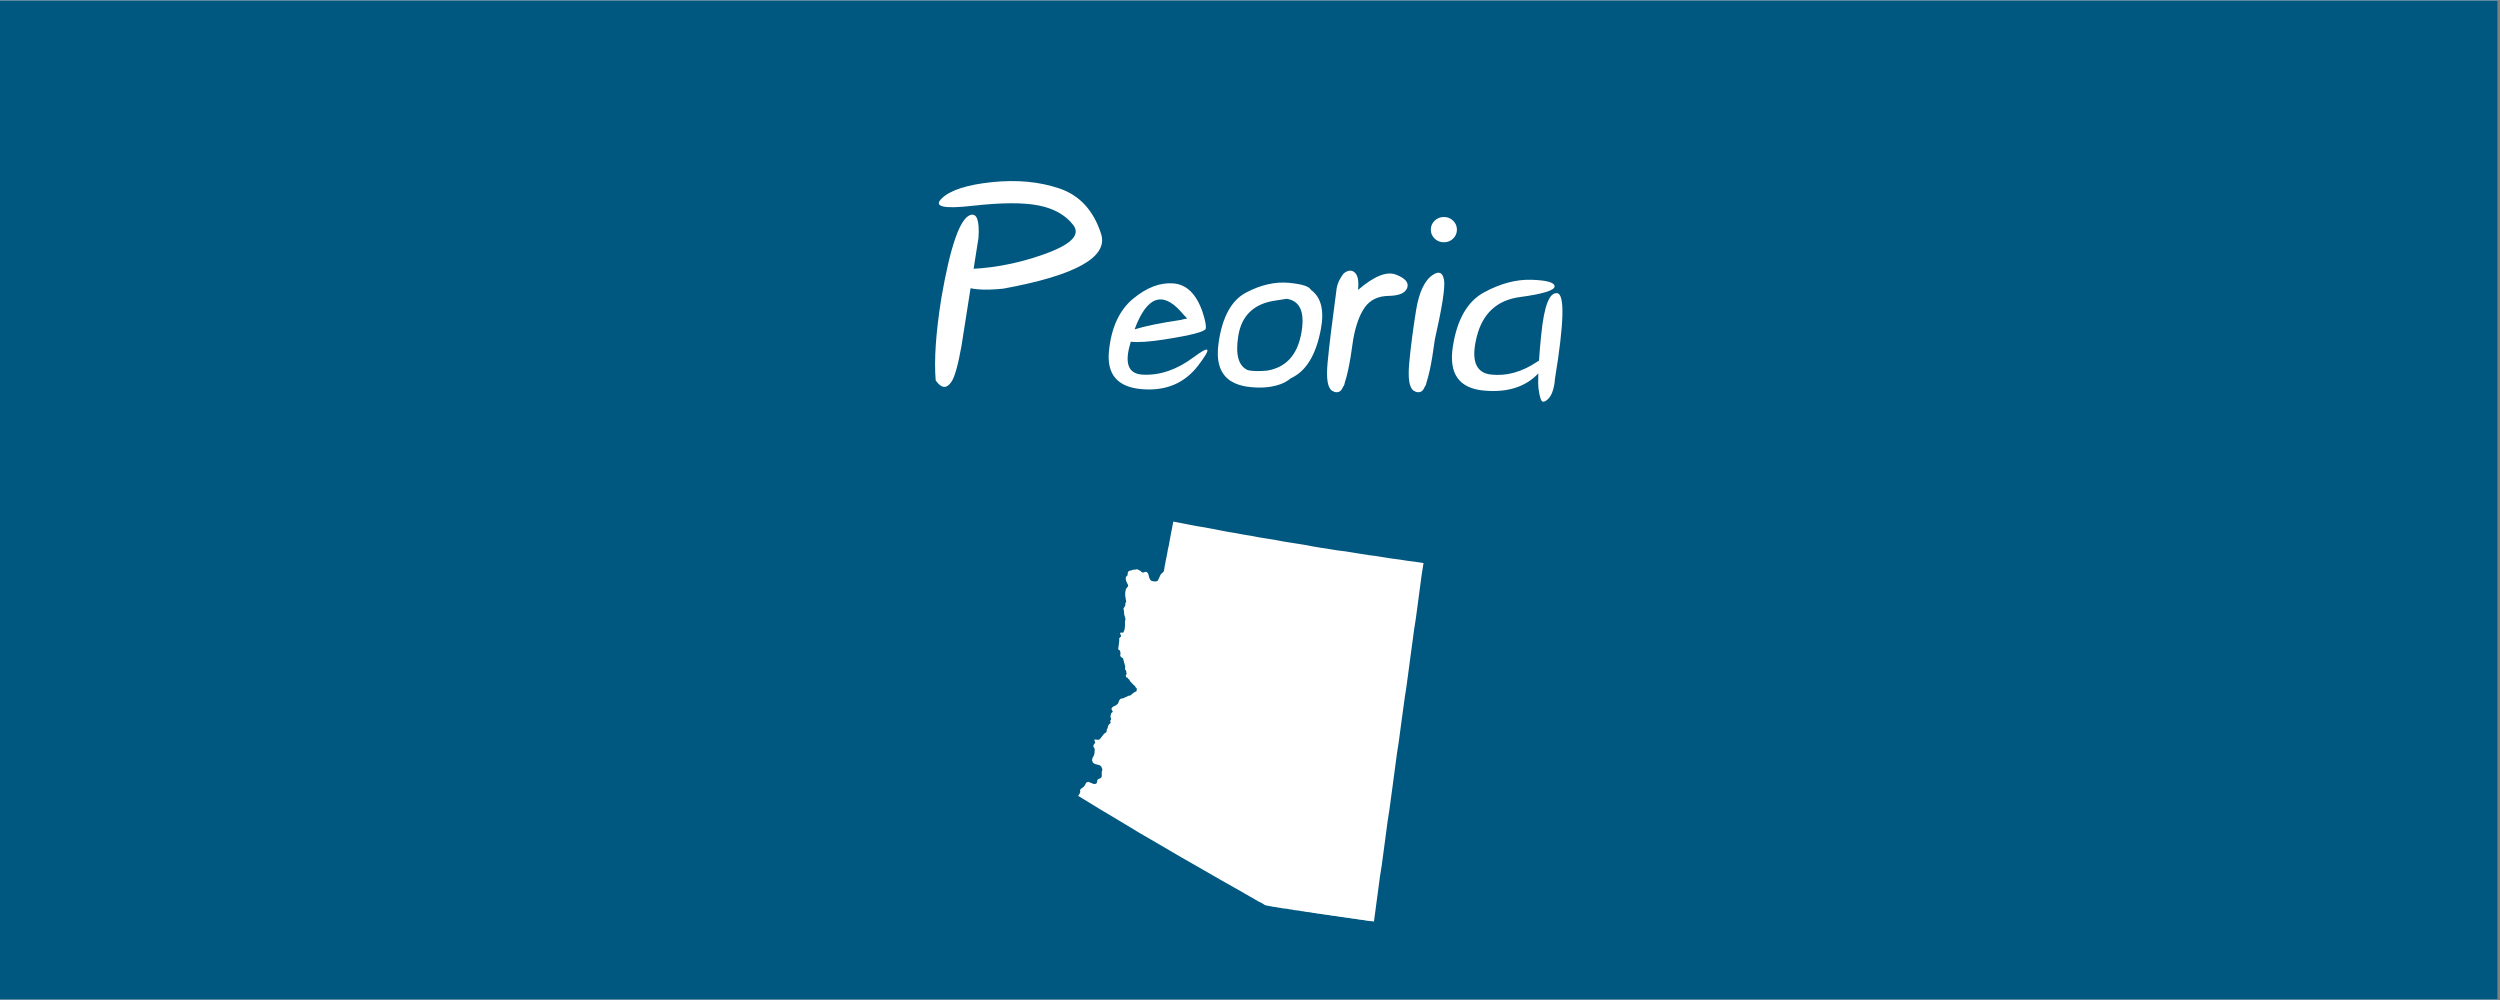 <?xml version="1.0" encoding="UTF-8"?> <svg xmlns="http://www.w3.org/2000/svg" xmlns:xlink="http://www.w3.org/1999/xlink" width="562.5pt" height="225pt" viewBox="0 0 562.5 225" version="1.2"><rect x="0" y="0" width="562.5" height="225" fill="#808080" stroke="none"/><defs><g><symbol overflow="visible" id="glyph0-0"><path style="stroke:none;" d=""></path></symbol><symbol overflow="visible" id="glyph0-1"><path style="stroke:none;" d="M 32.219 -36.078 C 30.488 -38.316 27.898 -39.781 24.453 -40.469 C 21.004 -41.156 16.023 -41.129 9.516 -40.391 C 3.004 -39.648 0.711 -40.207 2.641 -42.062 C 4.566 -43.914 8.336 -45.133 13.953 -45.719 C 19.566 -46.301 24.633 -45.82 29.156 -44.281 C 33.676 -42.738 36.785 -39.348 38.484 -34.109 C 40.18 -28.867 32.844 -24.75 16.469 -21.75 C 12.133 -21.312 9.156 -21.531 7.531 -22.406 C 5.906 -23.281 5.656 -24.52 6.781 -26.125 C 13.113 -26.145 19.352 -27.25 25.5 -29.438 C 31.707 -31.625 33.945 -33.836 32.219 -36.078 Z M 7.062 -8.75 C 6.289 -4.477 5.539 -1.82 4.812 -0.781 C 3.727 0.82 2.551 0.719 1.281 -1.094 C 0.883 -5.676 1.312 -11.883 2.562 -19.719 C 4.562 -31.281 6.719 -37.477 9.031 -38.312 C 10.531 -38.832 11.156 -37.125 10.906 -33.188 Z M 7.062 -8.75 "></path></symbol><symbol overflow="visible" id="glyph0-2"><path style="stroke:none;" d="M 18.594 -15.031 C 18.156 -15.469 17.676 -15.988 17.156 -16.594 C 12.945 -21.281 9.477 -19.945 6.75 -12.594 C 9.082 -13.32 12.551 -14.031 17.156 -14.719 C 17.738 -14.883 18.156 -14.977 18.406 -15 C 18.469 -15.02 18.531 -15.031 18.594 -15.031 Z M 5.906 -9.812 C 4.383 -5.039 5.27 -2.57 8.562 -2.406 C 12.414 -2.195 16.234 -3.5 20.016 -6.312 C 23.797 -9.125 24.148 -8.516 21.078 -4.484 C 18.004 -0.453 13.754 1.328 8.328 0.859 C 2.898 0.391 0.453 -2.473 0.984 -7.734 C 1.516 -12.992 3.312 -16.898 6.375 -19.453 C 9.438 -22.004 12.461 -23.164 15.453 -22.938 C 18.441 -22.707 20.633 -20.57 22.031 -16.531 C 22.633 -14.695 22.879 -13.441 22.766 -12.766 C 22.648 -12.086 19.531 -11.27 13.406 -10.312 C 10.051 -9.789 7.551 -9.625 5.906 -9.812 Z M 5.906 -9.812 "></path></symbol><symbol overflow="visible" id="glyph0-3"><path style="stroke:none;" d="M 15.656 -19.469 C 14.926 -19.344 14.113 -19.219 13.219 -19.094 C 8.281 -18.426 5.445 -15.727 4.719 -11 C 4.07 -6.852 4.801 -4.32 6.906 -3.406 C 7.988 -3.176 9.438 -3.145 11.25 -3.312 C 15.395 -4.02 17.93 -6.719 18.859 -11.406 C 19.785 -16.094 18.832 -18.758 16 -19.406 C 15.875 -19.426 15.758 -19.445 15.656 -19.469 Z M 2.688 -1.219 C 0.52 -2.844 -0.27 -5.633 0.312 -9.594 C 1.145 -15.406 3.223 -19.176 6.547 -20.906 C 9.867 -22.633 13.07 -23.352 16.156 -23.062 C 19.07 -22.789 20.719 -22.258 21.094 -21.469 C 23.383 -19.82 24.125 -16.863 23.312 -12.594 C 22.227 -6.844 20 -3.188 16.625 -1.625 C 15.75 -0.938 14.883 -0.457 14.031 -0.188 C 11.906 0.539 9.426 0.695 6.594 0.281 C 5.281 0.07 4.176 -0.301 3.281 -0.844 C 3.031 -0.969 2.832 -1.094 2.688 -1.219 Z M 2.688 -1.219 "></path></symbol><symbol overflow="visible" id="glyph0-4"><path style="stroke:none;" d="M 3.969 0.188 C 3.695 0.789 3.445 1.164 3.219 1.312 C 2.676 1.664 2.07 1.633 1.406 1.219 C 0.406 0.57 0.066 -1.504 0.391 -5.016 C 0.711 -8.523 1.375 -13.969 2.375 -21.344 C 2.477 -22.613 3.031 -23.895 4.031 -25.188 C 4.988 -25.938 5.816 -26 6.516 -25.375 C 7.211 -24.75 7.457 -23.445 7.25 -21.469 C 10.852 -24.57 13.703 -25.719 15.797 -24.906 C 17.891 -24.094 18.727 -23.102 18.312 -21.938 C 17.895 -20.77 16.5 -20.164 14.125 -20.125 C 11.75 -20.082 9.969 -19.227 8.781 -17.562 C 7.594 -15.895 6.719 -13.477 6.156 -10.312 C 5.781 -7.5 5.406 -5.227 5.031 -3.5 C 4.781 -2.352 4.531 -1.406 4.281 -0.656 C 4.219 -0.258 4.113 0.02 3.969 0.188 Z M 3.969 0.188 "></path></symbol><symbol overflow="visible" id="glyph0-5"><path style="stroke:none;" d="M 3.969 0.188 C 3.695 0.789 3.445 1.164 3.219 1.312 C 2.676 1.664 2.07 1.633 1.406 1.219 C 0.406 0.57 0.066 -1.504 0.391 -5.016 C 0.711 -8.523 1.219 -12.43 1.906 -16.734 C 2.594 -21.035 3.906 -23.77 5.844 -24.938 C 7.133 -25.75 7.926 -25.348 8.219 -23.734 C 8.508 -22.117 7.82 -17.645 6.156 -10.312 C 5.781 -7.5 5.406 -5.227 5.031 -3.5 C 4.781 -2.352 4.531 -1.406 4.281 -0.656 C 4.219 -0.258 4.113 0.02 3.969 0.188 Z M 8.188 -37.875 C 9 -37.875 9.691 -37.598 10.266 -37.047 C 10.836 -36.492 11.125 -35.82 11.125 -35.031 C 11.125 -34.238 10.836 -33.566 10.266 -33.016 C 9.691 -32.461 9 -32.188 8.188 -32.188 C 7.375 -32.188 6.68 -32.461 6.109 -33.016 C 5.535 -33.566 5.25 -34.238 5.25 -35.031 C 5.25 -35.82 5.535 -36.492 6.109 -37.047 C 6.68 -37.598 7.375 -37.875 8.188 -37.875 Z M 8.188 -37.875 "></path></symbol><symbol overflow="visible" id="glyph0-6"><path style="stroke:none;" d="M 19.344 -2.688 C 16.488 0.352 12.438 1.645 7.188 1.188 C 1.52 0.707 -0.836 -2.586 0.109 -8.703 C 1.055 -14.816 3.391 -18.883 7.109 -20.906 C 10.828 -22.926 14.422 -23.875 17.891 -23.75 C 21.359 -23.625 23.062 -23.117 23 -22.234 C 22.938 -21.348 20.332 -20.555 15.188 -19.859 C 10.039 -19.16 6.805 -16.176 5.484 -10.906 C 4.16 -5.633 5.238 -2.805 8.719 -2.422 C 12.195 -2.035 15.656 -3 19.094 -5.312 C 19.238 -5.395 19.375 -5.477 19.5 -5.562 C 19.602 -7.25 19.77 -9.207 20 -11.438 C 20.645 -17.852 21.836 -20.953 23.578 -20.734 C 25.316 -20.516 25.156 -14.102 23.094 -1.5 C 23.031 -0.727 22.957 -0.176 22.875 0.156 C 22.625 1.406 22.234 2.32 21.703 2.906 C 21.172 3.488 20.719 3.742 20.344 3.672 C 19.969 3.598 19.656 2.664 19.406 0.875 C 19.301 0.125 19.281 -1.062 19.344 -2.688 Z M 19.344 -2.688 "></path></symbol></g><clipPath id="clip1"><path d="M 0 0.102 L 562 0.102 L 562 224.898 L 0 224.898 Z M 0 0.102 "></path></clipPath><clipPath id="clip2"><path d="M 242 117.359 L 320.625 117.359 L 320.625 207.359 L 242 207.359 Z M 242 117.359 "></path></clipPath></defs><g id="surface1"><g clip-path="url(#clip1)" clip-rule="nonzero"><path style=" stroke:none;fill-rule:nonzero;fill:rgb(100%,100%,100%);fill-opacity:1;" d="M 0 0.102 L 562.5 0.102 L 562.5 225.102 L 0 225.102 Z M 0 0.102 "></path><path style=" stroke:none;fill-rule:nonzero;fill:rgb(0%,34.119%,50.2%);fill-opacity:1;" d="M 0 0.102 L 562.5 0.102 L 562.5 225.102 L 0 225.102 Z M 0 0.102 "></path></g><g style="fill:rgb(100%,100%,100%);fill-opacity:1;"><use xlink:href="#glyph0-1" x="209.254" y="86.7"></use></g><g style="fill:rgb(100%,100%,100%);fill-opacity:1;"><use xlink:href="#glyph0-2" x="248.533" y="86.7"></use></g><g style="fill:rgb(100%,100%,100%);fill-opacity:1;"><use xlink:href="#glyph0-3" x="273.875" y="86.7"></use></g><g style="fill:rgb(100%,100%,100%);fill-opacity:1;"><use xlink:href="#glyph0-4" x="298.311" y="86.7"></use></g><g style="fill:rgb(100%,100%,100%);fill-opacity:1;"><use xlink:href="#glyph0-5" x="316.685" y="86.7"></use></g><g style="fill:rgb(100%,100%,100%);fill-opacity:1;"><use xlink:href="#glyph0-6" x="326.778" y="86.7"></use></g><g clip-path="url(#clip2)" clip-rule="nonzero"><path style=" stroke:none;fill-rule:nonzero;fill:rgb(100%,100%,100%);fill-opacity:1;" d="M 309.188 207.359 L 308.906 207.301 L 308.344 207.246 L 307.836 207.191 L 307.332 207.133 L 306.824 207.02 L 306.262 206.965 L 305.758 206.91 L 305.25 206.797 L 304.742 206.738 L 304.18 206.684 L 303.676 206.57 L 303.168 206.516 L 302.664 206.457 L 302.102 206.348 L 301.594 206.289 L 301.098 206.234 L 300.594 206.121 L 300.031 206.066 L 299.52 206.012 L 299.016 205.898 L 298.508 205.844 L 298 205.785 L 297.438 205.676 L 296.934 205.617 L 296.426 205.562 L 295.922 205.449 L 295.359 205.395 L 294.852 205.281 L 294.344 205.223 L 293.84 205.168 L 293.277 205.055 L 292.77 205 L 292.266 204.887 L 291.758 204.832 L 291.195 204.773 L 290.688 204.66 L 290.184 204.605 L 289.676 204.492 L 289.172 204.438 L 288.609 204.379 L 288.102 204.27 L 287.594 204.211 L 287.09 204.098 L 286.527 204.043 L 286.02 203.93 L 285.344 203.816 L 284.613 203.648 L 284.277 203.426 L 283.715 203.086 L 283.094 202.805 L 282.531 202.469 L 281.969 202.129 L 281.352 201.793 L 280.789 201.457 L 280.172 201.117 L 279.609 200.781 L 274.945 198.141 L 265.734 192.859 L 261.133 190.164 L 256.582 187.523 L 252.031 184.773 L 247.5 182.074 L 243.004 179.324 L 242.609 179.098 L 242.555 179.043 L 242.723 178.93 L 243.004 178.367 L 243.059 178.086 L 243.004 177.75 L 243.285 177.41 L 243.398 177.359 L 243.68 177.133 L 243.793 177.078 L 243.961 176.852 L 244.129 176.629 L 244.297 176.289 L 244.355 176.121 L 244.859 175.895 L 246.098 176.402 L 246.602 176.348 L 246.77 176.176 L 246.824 175.953 L 246.883 175.672 L 246.938 175.445 L 247.164 175.277 L 247.668 175.051 L 247.836 174.883 L 247.895 174.602 L 247.895 173.645 L 247.949 173.477 L 248.008 173.363 L 248.008 173.027 L 247.781 172.465 L 247.445 172.184 L 246.375 171.902 L 245.926 171.621 L 245.699 171.059 L 245.812 170.551 L 246.094 170.047 L 246.262 169.484 L 246.32 168.641 L 246.262 168.414 L 245.98 167.91 L 246.039 167.684 L 246.207 167.348 L 246.375 167.234 L 246.43 167.121 L 246.32 166.785 L 246.262 166.613 L 246.207 166.445 L 246.375 166.391 L 246.938 166.445 L 247.219 166.445 L 247.5 166.277 L 248.062 165.547 L 248.289 165.266 L 248.398 165.098 L 248.68 164.926 L 248.906 164.758 L 248.961 164.645 L 249.02 164.477 L 249.02 164.141 L 249.074 163.973 L 249.188 163.914 L 249.242 163.859 L 249.242 163.691 L 249.301 163.41 L 249.469 163.07 L 249.805 162.734 L 249.918 162.566 L 249.805 162.285 L 249.805 162.133 L 249.863 162.078 L 249.918 162.02 L 249.977 161.852 L 249.977 161.57 L 249.863 161.402 L 249.863 161.066 L 249.977 160.672 L 249.977 160.504 L 250.199 160.332 L 250.312 160.223 L 250.367 160.109 L 250.199 159.77 L 250.086 159.602 L 250.086 159.434 L 250.258 159.152 L 250.48 158.984 L 250.988 158.758 L 251.211 158.59 L 251.438 158.422 L 251.605 158.195 L 251.832 157.578 L 252 157.352 L 252.227 157.184 L 252.676 157.129 L 254.02 156.508 L 254.301 156.508 L 254.754 156.113 L 255.203 155.777 L 255.652 155.551 L 255.766 155.383 L 255.766 154.879 L 255.484 154.598 L 255.371 154.371 L 255.258 154.258 L 255.09 154.145 L 254.246 153.246 L 254.133 152.965 L 254.078 152.91 L 253.852 152.738 L 253.797 152.684 L 253.738 152.57 L 253.738 152.516 L 253.684 152.457 L 253.625 152.457 L 253.453 152.402 L 253.398 152.402 L 253.344 152.289 L 253.344 152.234 L 253.285 152.008 L 253.344 151.895 L 253.453 151.672 L 253.512 151.504 L 253.453 151.332 L 253.398 151.332 L 253.398 150.996 L 253.344 150.828 L 253.172 150.715 L 253.117 150.434 L 253.117 150.32 L 253.172 149.984 L 253.172 149.816 L 253.117 149.758 L 252.668 148.074 L 252.387 147.961 L 252.16 147.738 L 252.047 147.457 L 252.105 147.062 L 252.105 146.836 L 252.047 146.613 L 251.992 146.387 L 251.656 146.16 L 251.598 145.992 L 251.824 144.309 L 251.824 143.578 L 252.16 143.297 L 252.219 143.129 L 252.219 142.973 L 252.047 142.637 L 252.047 142.523 L 252.105 142.355 L 252.219 142.301 L 252.387 142.355 L 252.555 142.355 L 252.723 142.301 L 252.781 142.242 L 253.004 141.738 L 253.062 141.398 L 253.117 140.836 L 253.117 139.773 L 253.23 139.379 L 253.172 139.039 L 252.949 138.254 L 252.891 137.527 L 252.781 136.906 L 253.172 136.289 L 253.23 135.668 L 253.398 135.387 L 253.344 135.109 L 253.172 134.043 L 253.172 133.316 L 253.344 132.527 L 253.453 132.359 L 253.734 132.02 L 253.793 131.91 L 253.848 131.738 L 253.793 131.57 L 253.453 130.895 L 253.344 130.559 L 253.285 130.164 L 253.344 129.77 L 253.566 129.602 L 253.68 129.434 L 253.734 129.266 L 253.734 128.926 L 253.793 128.816 L 253.793 128.703 L 253.848 128.645 L 253.961 128.535 L 254.016 128.477 L 254.074 128.422 L 254.469 128.363 L 254.918 128.195 L 255.594 128.141 L 255.762 128.082 L 255.875 128.082 L 255.984 128.141 L 256.547 128.422 L 256.605 128.477 L 256.66 128.477 L 256.719 128.59 L 256.828 128.703 L 257 128.758 L 257.055 128.816 L 257.281 128.816 L 257.617 128.703 L 257.672 128.703 L 257.785 128.645 L 257.844 128.645 L 257.898 128.703 L 258.012 128.703 L 258.293 128.984 L 258.348 129.152 L 258.406 129.32 L 258.574 129.941 L 258.629 130.109 L 258.742 130.332 L 258.91 130.559 L 259.137 130.727 L 259.473 130.785 L 260.035 130.84 L 260.484 130.672 L 260.766 130.109 L 260.992 129.602 L 261.219 129.152 L 261.5 128.926 L 261.781 128.645 L 261.836 128.535 L 261.891 128.363 L 262.004 127.801 L 262.004 127.691 L 262.062 127.352 L 262.172 126.848 L 262.285 126.172 L 262.453 125.383 L 262.625 124.484 L 262.793 123.527 L 263.016 122.57 L 263.188 121.559 L 263.355 120.66 L 263.523 119.758 L 263.691 118.973 L 263.805 118.297 L 263.918 117.789 L 263.973 117.453 L 264.023 117.359 L 265.762 117.695 L 267.508 118.035 L 269.246 118.371 L 270.984 118.652 L 272.781 118.988 L 274.527 119.328 L 276.266 119.664 L 278.008 119.945 L 279.801 120.285 L 281.547 120.566 L 283.285 120.902 L 285.027 121.184 L 286.824 121.465 L 288.566 121.801 L 290.305 122.082 L 292.102 122.363 L 293.844 122.645 L 295.586 122.984 L 297.328 123.266 L 299.121 123.547 L 300.863 123.828 L 302.66 124.051 L 304.398 124.332 L 306.141 124.613 L 307.938 124.895 L 309.68 125.121 L 311.422 125.402 L 313.219 125.684 L 314.957 125.91 L 316.754 126.191 L 318.496 126.414 L 320.293 126.695 L 319.898 129.168 L 319.559 131.695 L 318.887 136.75 L 318.547 139.277 L 318.152 141.805 L 317.816 144.332 L 317.48 146.805 L 317.141 149.332 L 316.805 151.859 L 316.465 154.387 L 316.074 156.914 L 315.727 159.441 L 315.391 161.91 L 315.051 164.441 L 314.715 166.969 L 314.32 169.496 L 313.984 172.023 L 313.645 174.551 L 313.309 177.078 L 312.973 179.547 L 312.633 182.074 L 312.238 184.602 L 311.902 187.129 L 311.566 189.66 L 311.227 192.188 L 310.891 194.715 L 310.496 197.184 L 310.16 199.711 L 309.82 202.238 L 309.484 204.766 L 309.145 207.293 Z M 309.188 207.359 "></path></g></g></svg> 
